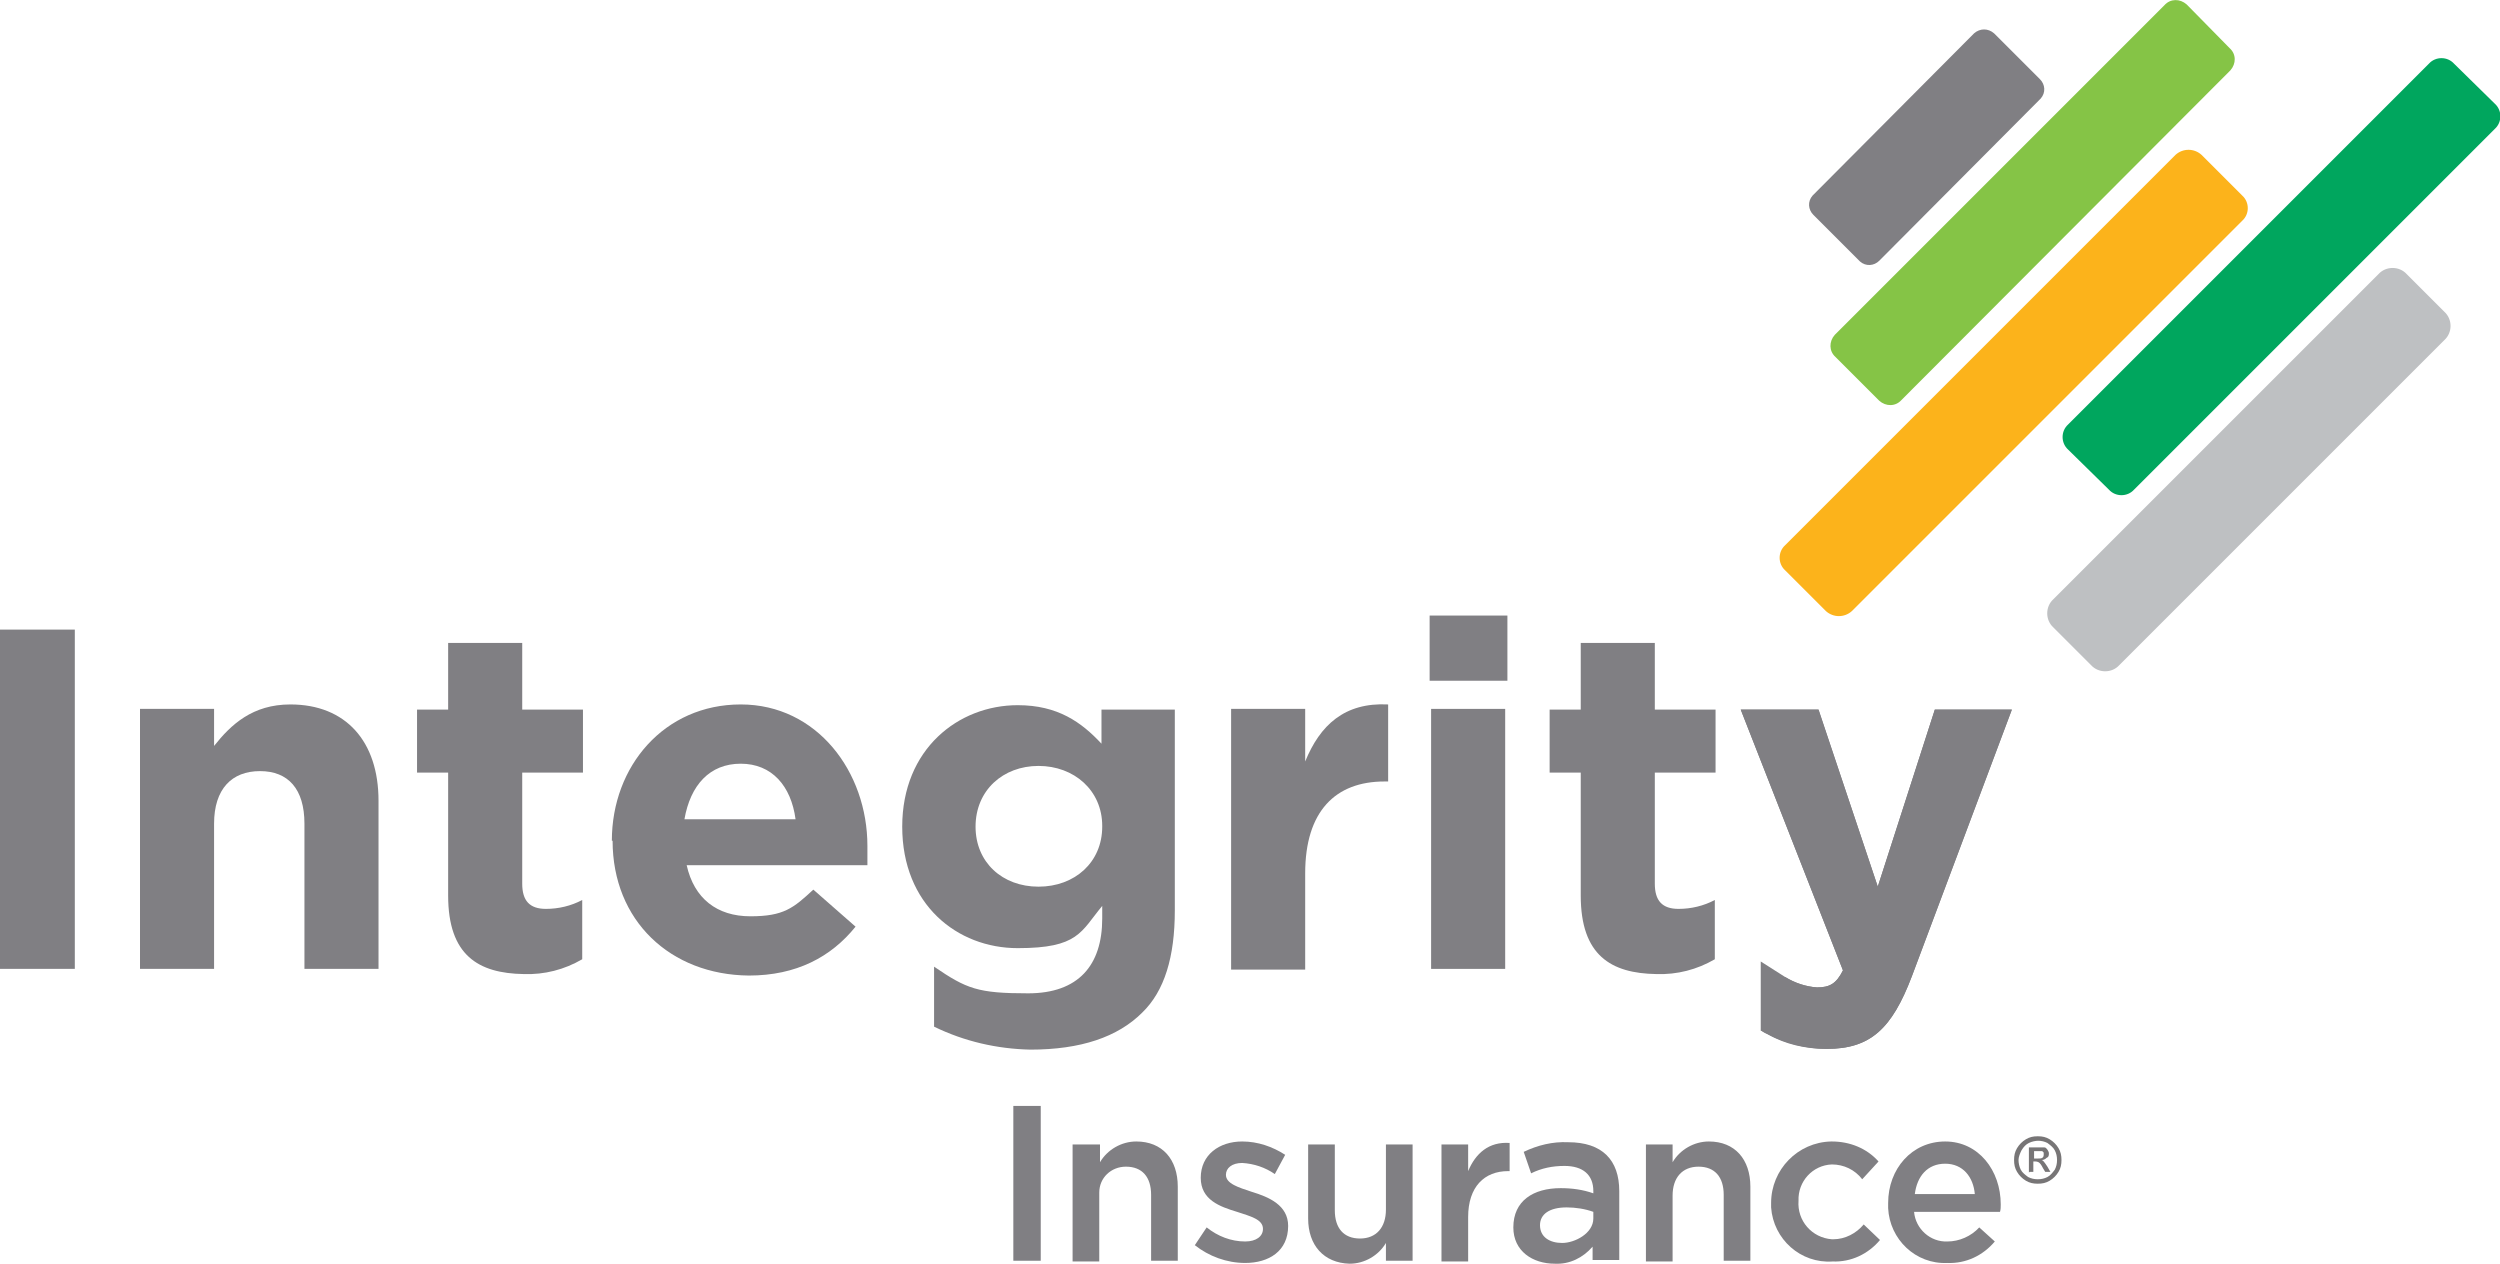 <?xml version="1.0" encoding="UTF-8"?>
<svg xmlns="http://www.w3.org/2000/svg" version="1.1" viewBox="0 0 337.5 170.6">
  <defs>
    <style>
      .cls-1 {
        fill: #00a65e;
      }

      .cls-1, .cls-2, .cls-3, .cls-4, .cls-5 {
        fill-rule: evenodd;
      }

      .cls-6, .cls-5 {
        fill: #807f83;
      }

      .cls-2 {
        fill: #85c446;
      }

      .cls-7 {
        fill: #777576;
      }

      .cls-3 {
        fill: #bec0c2;
      }

      .cls-4 {
        fill: #fcb31b;
      }
    </style>
  </defs>
  <!-- Generator: Adobe Illustrator 28.7.1, SVG Export Plug-In . SVG Version: 1.2.0 Build 142)  -->
  <g>
    <g id="Layer_1">
      <g id="Integrity">
        <path class="cls-6" d="M136.8,149.3h3.7v20.9h-3.7v-20.9Z"/>
        <path class="cls-6" d="M144.9,154.5h3.6v2.4c1-1.7,2.9-2.8,4.9-2.8,3.5,0,5.6,2.4,5.6,6.1v10h-3.6v-8.9c0-2.4-1.2-3.8-3.4-3.8-2,0-3.6,1.5-3.6,3.5,0,.1,0,.3,0,.4v8.9h-3.6v-15.8Z"/>
        <path class="cls-6" d="M161.3,168.1l1.6-2.4c1.5,1.2,3.3,1.9,5.2,1.9,1.5,0,2.4-.7,2.4-1.7h0c0-1.3-1.7-1.7-3.5-2.3-2.3-.7-4.9-1.6-4.9-4.6h0c0-3.1,2.5-4.9,5.6-4.9,2.1,0,4.1.7,5.8,1.8l-1.4,2.6c-1.3-.9-2.8-1.4-4.4-1.5-1.4,0-2.2.7-2.2,1.6h0c0,1.2,1.7,1.7,3.5,2.3,2.3.7,4.9,1.8,4.9,4.6h0c0,3.4-2.6,5-5.8,5-2.5,0-4.9-.9-6.8-2.4Z"/>
        <path class="cls-6" d="M176.6,164.5v-10h3.6v8.9c0,2.4,1.2,3.8,3.4,3.8s3.5-1.5,3.5-3.9v-8.8h3.6v15.7h-3.6v-2.4c-1,1.7-2.9,2.8-4.9,2.8-3.5-.1-5.6-2.5-5.6-6.1Z"/>
        <path class="cls-6" d="M194.6,154.5h3.6v3.6c1-2.4,2.8-4,5.6-3.8v3.8h-.2c-3.2,0-5.4,2.1-5.4,6.2v6h-3.6v-15.8h0Z"/>
        <path class="cls-6" d="M215,170.2v-1.9c-1.3,1.5-3.1,2.4-5.1,2.3-3,0-5.6-1.7-5.6-4.9h0c0-3.6,2.7-5.3,6.4-5.3,1.5,0,3,.2,4.4.7v-.3c0-2.2-1.4-3.4-3.9-3.4-1.6,0-3.1.3-4.5,1l-1-2.9c1.9-.9,3.9-1.4,6-1.3,4.6,0,6.9,2.4,6.9,6.6v9.3h-3.6ZM215.1,163.6c-1.1-.4-2.4-.6-3.6-.6-2.3,0-3.6.9-3.6,2.4h0c0,1.6,1.3,2.4,3,2.4s4.2-1.3,4.2-3.3v-.9h0Z"/>
        <path class="cls-6" d="M222.2,154.5h3.6v2.4c1-1.7,2.9-2.8,4.9-2.8,3.5,0,5.6,2.4,5.6,6.1v10h-3.6v-8.9c0-2.4-1.2-3.8-3.4-3.8s-3.5,1.5-3.5,3.9v8.9h-3.6v-15.8Z"/>
        <path class="cls-6" d="M239.1,162.4h0c0-4.5,3.6-8.2,8.1-8.3,0,0,0,0,.1,0,2.4,0,4.7.9,6.3,2.7l-2.2,2.4c-1-1.3-2.5-2-4.1-2-2.6.1-4.6,2.3-4.5,4.9,0,0,0,0,0,0h0c-.2,2.7,1.8,5,4.5,5.2,0,0,.2,0,.2,0,1.6,0,3.1-.8,4.1-2l2.2,2.1c-1.6,1.9-3.9,3-6.4,2.9-4.3.3-8-3-8.3-7.3,0-.2,0-.5,0-.7Z"/>
        <path class="cls-6" d="M254.9,162.4h0c0-4.6,3.2-8.3,7.7-8.3s7.5,3.9,7.5,8.5c0,.3,0,.7-.1,1h-11.6c.2,2.3,2.2,4.1,4.5,4,1.6,0,3.2-.7,4.3-1.9l2.1,1.9c-1.6,1.9-3.9,3-6.4,2.9-4.3.2-7.8-3.2-8-7.4,0-.2,0-.4,0-.7ZM266.6,161.2c-.2-2.3-1.6-4.1-4-4.1s-3.8,1.7-4.1,4.1h8.1Z"/>
        <path class="cls-6" d="M0,85h10.1v45.8H0v-45.8Z"/>
        <path class="cls-6" d="M18.9,95.7h10v5c2.3-2.9,5.2-5.6,10.3-5.6,7.5,0,11.9,5,11.9,13v22.7h-10v-19.6c0-4.7-2.2-7.1-6-7.1s-6.2,2.4-6.2,7.1v19.6h-10s0-35.1,0-35.1Z"/>
        <path class="cls-6" d="M60.5,120.9v-16.6h-4.2v-8.5h4.2v-9h10v9h8.2v8.5h-8.2v15c0,2.3,1,3.4,3.2,3.4,1.7,0,3.4-.4,4.9-1.2v8c-2.4,1.4-5.1,2.1-7.9,2-6.1-.1-10.2-2.5-10.2-10.6Z"/>
        <path class="cls-6" d="M82.6,113.5h0c0-10.1,7.1-18.4,17.4-18.4s17.1,9.1,17.1,19.1,0,1.7,0,2.6h-24.4c1,4.5,4.1,6.9,8.6,6.9s5.8-1.1,8.5-3.6l5.7,5c-3.3,4.1-8,6.6-14.4,6.6-10.6-.1-18.4-7.4-18.4-18.2ZM107.4,110.6c-.6-4.5-3.2-7.5-7.4-7.5s-6.8,2.9-7.6,7.5h15Z"/>
        <path class="cls-6" d="M166.2,95.7h10v7.1c2-4.9,5.3-8,11.2-7.7v10.4h-.5c-6.6,0-10.7,4-10.7,12.4v13h-10v-35.2Z"/>
        <path class="cls-6" d="M193,83.1h10.5v8.8h-10.5v-8.8ZM193.2,95.7h10v35.1h-10v-35.1Z"/>
        <path class="cls-6" d="M213.4,120.9v-16.6h-4.2v-8.5h4.2v-9h10v9h8.2v8.5h-8.2v15c0,2.3,1,3.4,3.2,3.4,1.7,0,3.4-.4,4.9-1.2v8c-2.4,1.4-5.1,2.1-7.9,2-6.1-.1-10.2-2.5-10.2-10.6Z"/>
        <path class="cls-6" d="M237.7,139.1l3.3-7.2c1.3.8,2.8,1.3,4.3,1.4,1.7,0,2.6-.5,3.5-2.3l-13.8-35.2h10.5l8,23.9,7.7-23.9h10.4l-13.5,36c-2.7,7.1-5.6,9.8-11.5,9.8-3.1,0-6.2-.9-8.9-2.5Z"/>
        <path class="cls-5" d="M148.7,95.8v4.6c-2.7-2.9-5.9-5.2-11.3-5.2-8,0-15.6,5.9-15.6,16.4h0c0,10.5,7.4,16.4,15.6,16.4s8.5-2.2,11.4-5.7v1.7c0,6.3-3.2,10.1-10,10.1s-8.3-.6-12.7-3.6v8.1c4.1,2,8.5,3,13,3.1,6.8,0,11.8-1.7,15.1-5,3-2.9,4.4-7.5,4.4-13.8v-27.1h-9.9ZM148.8,111.6c0,4.8-3.7,8.1-8.6,8.1s-8.5-3.3-8.5-8.1h0c0-4.9,3.7-8.2,8.5-8.2s8.6,3.3,8.6,8.1h0Z"/>
        <path class="cls-6" d="M237.7,139.1v-9.3l3.3,2.1c1.3.8,2.8,1.3,4.3,1.4,1.7,0,2.6-.5,3.5-2.3l-13.8-35.2h10.5l8,23.9,7.7-23.9h10.4l-13.5,36c-2.7,7.1-5.6,9.8-11.5,9.8-2.8,0-5.6-.6-8-2-.3-.1-.6-.3-.9-.5Z"/>
        <path class="cls-2" d="M256.7,54c-.8.9-2.1.9-3,.1,0,0,0,0-.1-.1l-5.8-5.8c-.9-.8-.9-2.1-.1-3,0,0,0,0,.1-.1L292.2.7c.8-.9,2.1-.9,3-.1,0,0,0,0,.1.1l5.7,5.8c.9.8.9,2.1.1,3,0,0,0,0-.1.1l-44.3,44.4Z"/>
        <path class="cls-4" d="M250,82.5c-1,.9-2.5.9-3.5,0l-5.5-5.5c-1-.9-1-2.5,0-3.4,0,0,0,0,0,0l52.7-52.7c1-.9,2.5-.9,3.5,0l5.5,5.5c1,.9,1,2.5,0,3.4,0,0,0,0,0,0l-52.7,52.7Z"/>
        <path class="cls-1" d="M288.1,66.1c-.9,1-2.5,1-3.4,0,0,0,0,0,0,0l-5.5-5.4c-1-.9-1-2.5,0-3.4,0,0,0,0,0,0l48.7-48.7c.9-1,2.5-1,3.4,0,0,0,0,0,0,0l5.5,5.4c1,.9,1,2.5,0,3.4,0,0,0,0,0,0l-48.7,48.7Z"/>
        <path class="cls-3" d="M286.1,89.8c-1,1.1-2.8,1.1-3.8,0,0,0,0,0,0,0l-5.1-5.1c-1.1-1-1.1-2.8,0-3.8,0,0,0,0,0,0l43.9-43.9c1-1.1,2.8-1.1,3.8,0,0,0,0,0,0,0l5.1,5.1c1.1,1,1.1,2.8,0,3.8,0,0,0,0,0,0l-43.9,43.9h0Z"/>
        <path class="cls-5" d="M253.7,35.2c-.7.7-1.8.8-2.6.1,0,0,0,0-.1-.1l-6.2-6.2c-.7-.7-.8-1.8-.1-2.6,0,0,0,0,.1-.1l21.7-21.8c.8-.7,1.9-.7,2.7,0l6.2,6.2c.7.7.8,1.8.1,2.6,0,0,0,0-.1.1l-21.7,21.8h0Z"/>
      </g>
      <path class="cls-7" d="M275.2,153.4c.5,0,1,.1,1.5.4.5.3.9.7,1.2,1.2.3.5.4,1,.4,1.6s-.1,1.1-.4,1.6c-.3.5-.7.9-1.2,1.2-.5.3-1,.4-1.6.4s-1.1-.1-1.6-.4c-.5-.3-.9-.7-1.2-1.2-.3-.5-.4-1-.4-1.6s.1-1.1.4-1.6c.3-.5.7-.9,1.2-1.2.5-.3,1-.4,1.5-.4h0ZM275.2,154c-.4,0-.9.1-1.3.3-.4.2-.7.5-1,1-.2.4-.4.9-.4,1.3s.1.9.3,1.3c.2.4.6.7,1,1,.4.2.8.3,1.3.3s.9-.1,1.3-.3c.4-.2.7-.6,1-1,.2-.4.3-.8.3-1.3s-.1-.9-.3-1.3c-.2-.4-.6-.7-1-1-.4-.2-.8-.3-1.3-.3h0ZM273.9,158.3v-3.4h1.2c.4,0,.7,0,.9,0,.2,0,.3.2.4.3.1.2.2.3.2.5s0,.5-.3.6c-.2.2-.4.3-.7.3.1,0,.2.1.3.2.1.1.3.4.5.7l.4.7h-.7l-.3-.5c-.2-.4-.4-.7-.6-.8,0,0-.2-.1-.4-.1h-.3v1.4h-.5ZM274.4,156.4h.7c.3,0,.5,0,.6-.1.1,0,.2-.2.2-.4s0-.2,0-.3c0,0-.1-.1-.2-.2,0,0-.3,0-.5,0h-.6v1h0Z"/>
    </g>
  </g>
</svg>
